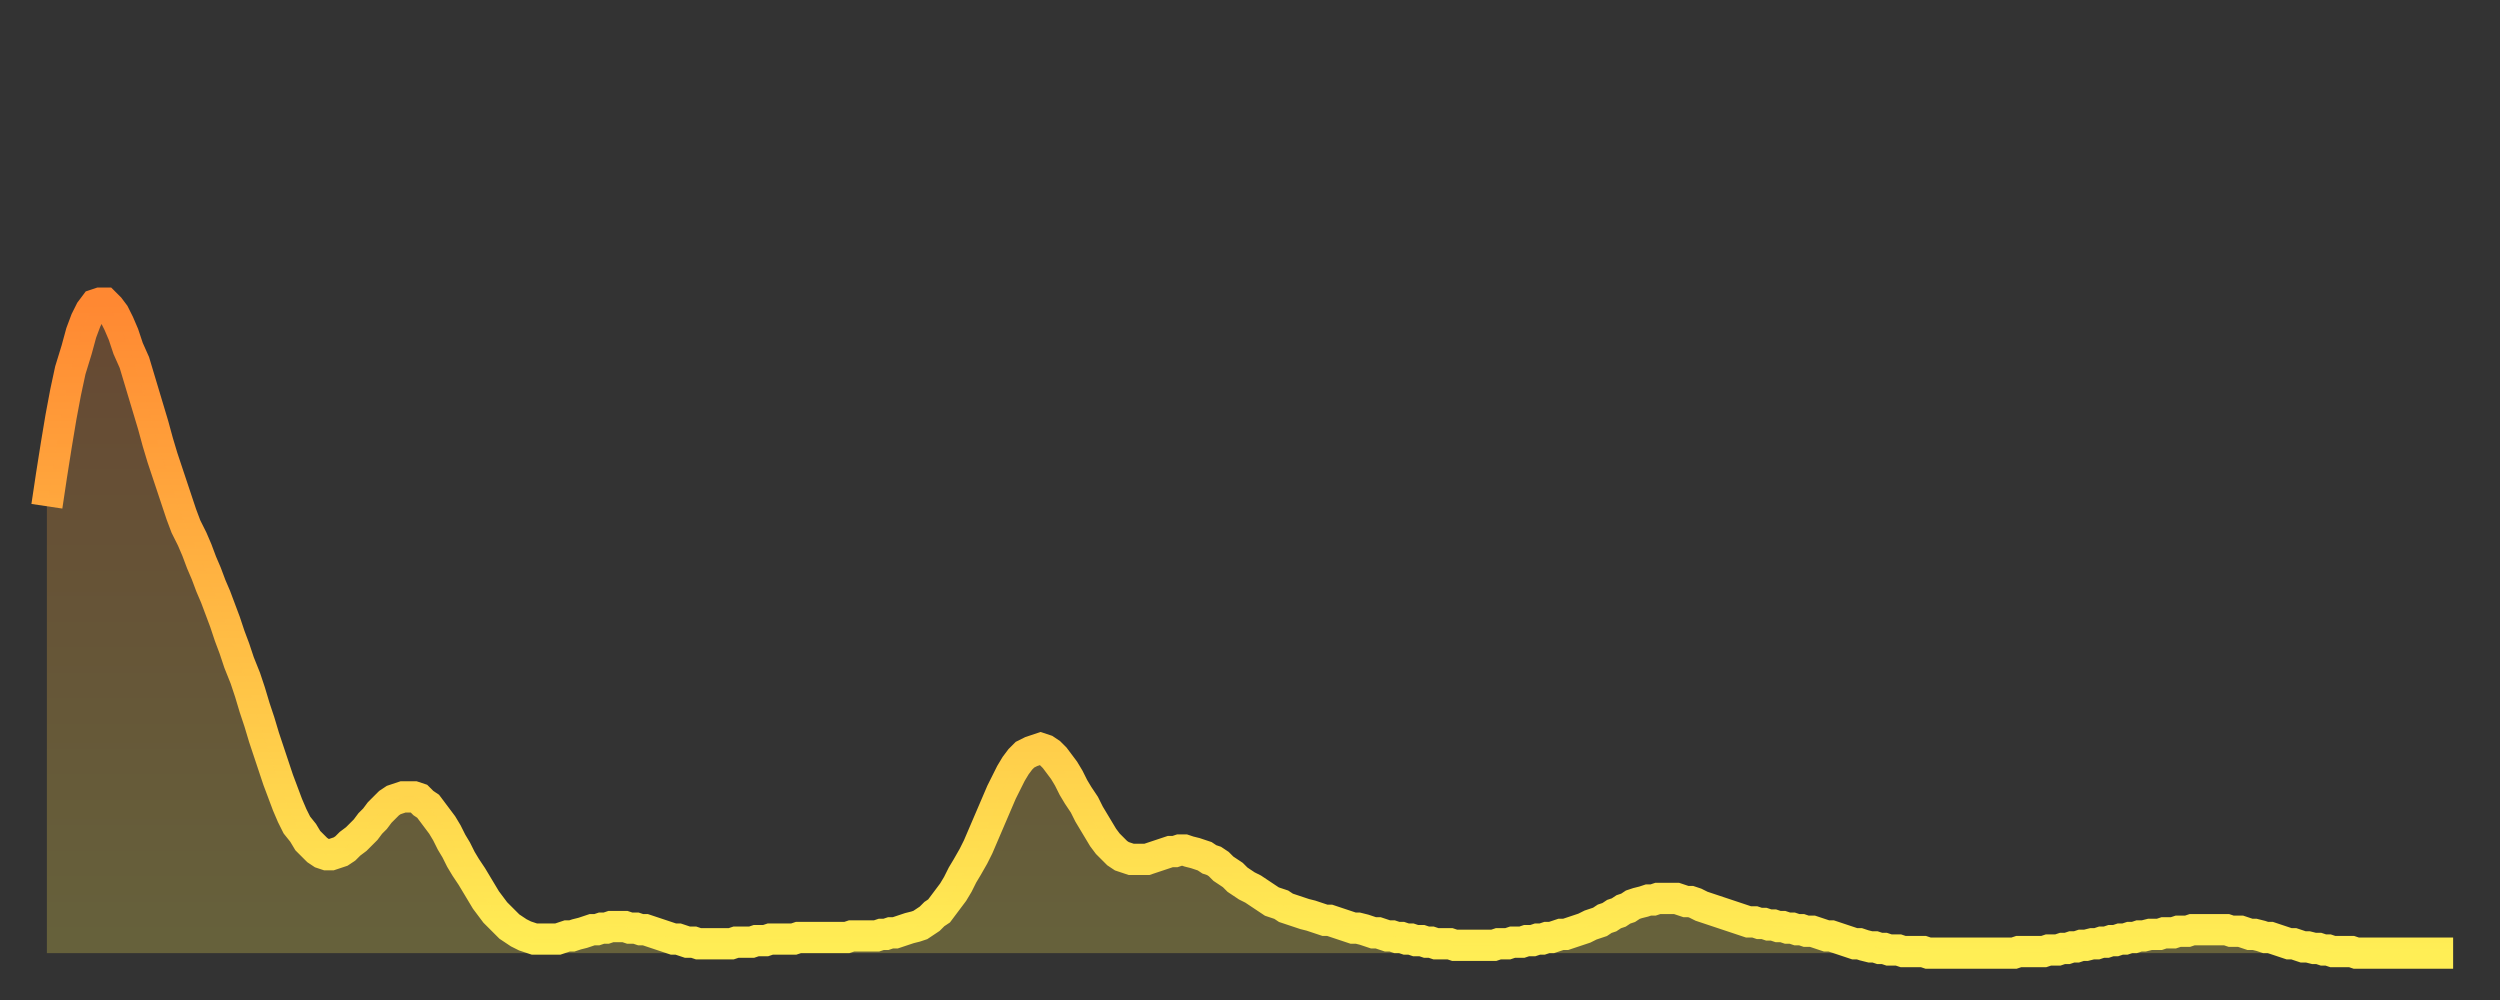 <?xml version="1.0" encoding="utf-8" ?>
<svg baseProfile="full" height="64" version="1.1" width="160" xmlns="http://www.w3.org/2000/svg" xmlns:ev="http://www.w3.org/2001/xml-events" xmlns:xlink="http://www.w3.org/1999/xlink"><rect width="100%" height="100%" fill="#333333" stroke="none"/><defs><linearGradient id="id3671674" x1="0" x2="0" y1="0" y2="1"><stop offset="0%" stop-color="#ff8832" /><stop offset="50%" stop-color="#ffbb44" /><stop offset="100%" stop-color="#ffee55" /></linearGradient></defs><g transform="translate(3,3)"><g><path d="M 0.0 29.4 0.3 27.4 0.6 25.5 0.9 23.7 1.2 22.1 1.5 20.7 1.9 19.4 2.2 18.3 2.5 17.5 2.8 16.9 3.1 16.5 3.4 16.4 3.7 16.4 4.0 16.7 4.3 17.1 4.6 17.7 4.9 18.4 5.2 19.3 5.6 20.2 5.9 21.2 6.2 22.2 6.5 23.2 6.8 24.2 7.1 25.3 7.4 26.3 7.7 27.2 8.0 28.1 8.3 29.0 8.6 29.9 8.9 30.7 9.3 31.5 9.6 32.2 9.9 33.0 10.2 33.7 10.5 34.5 10.8 35.2 11.1 36.0 11.4 36.8 11.7 37.7 12.0 38.5 12.3 39.4 12.7 40.4 13.0 41.3 13.3 42.3 13.6 43.2 13.9 44.2 14.2 45.1 14.5 46.0 14.8 46.9 15.1 47.7 15.4 48.5 15.7 49.2 16.0 49.8 16.4 50.3 16.7 50.8 17.0 51.1 17.3 51.4 17.6 51.6 17.9 51.7 18.2 51.7 18.5 51.6 18.8 51.5 19.1 51.3 19.4 51.0 19.8 50.7 20.1 50.4 20.4 50.1 20.7 49.7 21.0 49.4 21.3 49.0 21.6 48.7 21.9 48.4 22.2 48.2 22.5 48.1 22.8 48.0 23.1 48.0 23.5 48.0 23.8 48.1 24.1 48.4 24.4 48.6 24.7 49.0 25.0 49.4 25.3 49.8 25.6 50.3 25.9 50.9 26.2 51.4 26.5 52.0 26.8 52.5 27.2 53.1 27.5 53.6 27.8 54.1 28.1 54.6 28.4 55.0 28.7 55.4 29.0 55.7 29.3 56.0 29.6 56.3 29.9 56.5 30.2 56.7 30.6 56.9 30.9 57.0 31.2 57.1 31.5 57.1 31.8 57.1 32.1 57.1 32.4 57.1 32.7 57.1 33.0 57.0 33.3 56.9 33.6 56.9 33.9 56.8 34.3 56.7 34.6 56.6 34.9 56.5 35.2 56.5 35.5 56.4 35.8 56.4 36.1 56.3 36.4 56.3 36.7 56.3 37.0 56.3 37.3 56.4 37.7 56.4 38.0 56.5 38.3 56.5 38.6 56.6 38.9 56.7 39.2 56.8 39.5 56.9 39.8 57.0 40.1 57.1 40.4 57.1 40.7 57.2 41.0 57.3 41.4 57.3 41.7 57.4 42.0 57.4 42.3 57.4 42.6 57.4 42.9 57.4 43.2 57.4 43.5 57.4 43.8 57.4 44.1 57.3 44.4 57.3 44.7 57.3 45.1 57.3 45.4 57.2 45.7 57.2 46.0 57.2 46.3 57.1 46.6 57.1 46.9 57.1 47.2 57.1 47.5 57.1 47.8 57.1 48.1 57.0 48.5 57.0 48.8 57.0 49.1 57.0 49.4 57.0 49.7 57.0 50.0 57.0 50.3 57.0 50.6 57.0 50.9 57.0 51.2 57.0 51.5 56.9 51.8 56.9 52.2 56.9 52.5 56.9 52.8 56.9 53.1 56.9 53.4 56.8 53.7 56.8 54.0 56.7 54.3 56.7 54.6 56.6 54.9 56.5 55.2 56.4 55.6 56.3 55.9 56.2 56.2 56.0 56.5 55.8 56.8 55.5 57.1 55.3 57.4 54.9 57.7 54.5 58.0 54.1 58.3 53.6 58.6 53.0 58.9 52.5 59.3 51.8 59.6 51.2 59.9 50.5 60.2 49.8 60.5 49.1 60.8 48.4 61.1 47.7 61.4 47.1 61.7 46.5 62.0 46.0 62.3 45.6 62.6 45.3 63.0 45.1 63.3 45.0 63.6 44.9 63.9 45.0 64.2 45.2 64.5 45.5 64.8 45.9 65.1 46.3 65.4 46.8 65.7 47.4 66.0 47.9 66.4 48.5 66.7 49.1 67.0 49.6 67.3 50.1 67.6 50.6 67.9 51.0 68.2 51.3 68.5 51.6 68.8 51.8 69.1 51.9 69.4 52.0 69.7 52.0 70.1 52.0 70.4 52.0 70.7 51.9 71.0 51.8 71.3 51.7 71.6 51.6 71.9 51.5 72.2 51.5 72.5 51.4 72.8 51.4 73.1 51.5 73.5 51.6 73.8 51.7 74.1 51.8 74.4 52.0 74.7 52.1 75.0 52.3 75.3 52.6 75.6 52.8 75.9 53.0 76.2 53.3 76.5 53.5 76.8 53.7 77.2 53.9 77.5 54.1 77.8 54.3 78.1 54.5 78.4 54.7 78.7 54.8 79.0 54.9 79.3 55.1 79.6 55.2 79.9 55.3 80.2 55.4 80.5 55.5 80.9 55.6 81.2 55.7 81.5 55.8 81.8 55.9 82.1 55.9 82.4 56.0 82.7 56.1 83.0 56.2 83.3 56.3 83.6 56.4 83.9 56.4 84.3 56.5 84.6 56.6 84.9 56.7 85.2 56.7 85.5 56.8 85.8 56.9 86.1 56.9 86.4 57.0 86.7 57.0 87.0 57.1 87.3 57.1 87.6 57.2 88.0 57.2 88.3 57.3 88.6 57.3 88.9 57.4 89.2 57.4 89.5 57.4 89.8 57.4 90.1 57.5 90.4 57.5 90.7 57.5 91.0 57.5 91.4 57.5 91.7 57.5 92.0 57.5 92.3 57.5 92.6 57.5 92.9 57.4 93.2 57.4 93.5 57.4 93.8 57.3 94.1 57.3 94.4 57.3 94.7 57.2 95.1 57.2 95.4 57.1 95.7 57.1 96.0 57.0 96.3 57.0 96.6 56.9 96.9 56.8 97.2 56.8 97.5 56.7 97.8 56.6 98.1 56.5 98.4 56.4 98.8 56.2 99.1 56.1 99.4 56.0 99.7 55.8 100.0 55.7 100.3 55.5 100.6 55.4 100.9 55.2 101.2 55.1 101.5 54.9 101.8 54.8 102.2 54.7 102.5 54.6 102.8 54.6 103.1 54.5 103.4 54.5 103.7 54.5 104.0 54.5 104.3 54.5 104.6 54.6 104.9 54.7 105.2 54.7 105.5 54.8 105.9 55.0 106.2 55.1 106.5 55.2 106.8 55.3 107.1 55.4 107.4 55.5 107.7 55.6 108.0 55.7 108.3 55.8 108.6 55.9 108.9 56.0 109.3 56.0 109.6 56.1 109.9 56.1 110.2 56.2 110.5 56.2 110.8 56.3 111.1 56.3 111.4 56.4 111.7 56.4 112.0 56.5 112.3 56.5 112.6 56.6 113.0 56.6 113.3 56.7 113.6 56.8 113.9 56.9 114.2 56.9 114.5 57.0 114.8 57.1 115.1 57.2 115.4 57.3 115.7 57.4 116.0 57.4 116.3 57.5 116.7 57.6 117.0 57.6 117.3 57.7 117.6 57.7 117.9 57.8 118.2 57.8 118.5 57.8 118.8 57.9 119.1 57.9 119.4 57.9 119.7 57.9 120.1 57.9 120.4 58.0 120.7 58.0 121.0 58.0 121.3 58.0 121.6 58.0 121.9 58.0 122.2 58.0 122.5 58.0 122.8 58.0 123.1 58.0 123.4 58.0 123.8 58.0 124.1 58.0 124.4 58.0 124.7 58.0 125.0 58.0 125.3 58.0 125.6 58.0 125.9 58.0 126.2 57.9 126.5 57.9 126.8 57.9 127.2 57.9 127.5 57.9 127.8 57.9 128.1 57.8 128.4 57.8 128.7 57.8 129.0 57.7 129.3 57.7 129.6 57.6 129.9 57.6 130.2 57.5 130.5 57.5 130.9 57.4 131.2 57.4 131.5 57.3 131.8 57.3 132.1 57.2 132.4 57.2 132.7 57.1 133.0 57.1 133.3 57.0 133.6 57.0 133.9 56.9 134.2 56.9 134.6 56.8 134.9 56.8 135.2 56.8 135.5 56.7 135.8 56.7 136.1 56.7 136.4 56.6 136.7 56.6 137.0 56.6 137.3 56.5 137.6 56.5 138.0 56.5 138.3 56.5 138.6 56.5 138.9 56.5 139.2 56.5 139.5 56.5 139.8 56.6 140.1 56.6 140.4 56.6 140.7 56.7 141.0 56.8 141.3 56.8 141.7 56.9 142.0 57.0 142.3 57.0 142.6 57.1 142.9 57.2 143.2 57.3 143.5 57.4 143.8 57.4 144.1 57.5 144.4 57.6 144.7 57.6 145.1 57.7 145.4 57.7 145.7 57.8 146.0 57.8 146.3 57.9 146.6 57.9 146.9 57.9 147.2 57.9 147.5 57.9 147.8 58.0 148.1 58.0 148.4 58.0 148.8 58.0 149.1 58.0 149.4 58.0 149.7 58.0 150.0 58.0 150.3 58.0 150.6 58.0 150.9 58.0 151.2 58.0 151.5 58.0 151.8 58.0 152.1 58.0 152.5 58.0 152.8 58.0 153.1 58.0 153.4 58.0 153.7 58.0 154.0 58.0" fill="none" id="graph-curve" opacity="1" stroke="url(#id3671674)" stroke-width="2" /><path d="M 0 58 L 0.0 29.4 0.3 27.4 0.6 25.5 0.9 23.7 1.2 22.1 1.5 20.7 1.9 19.4 2.2 18.3 2.5 17.5 2.8 16.9 3.1 16.5 3.4 16.4 3.7 16.4 4.0 16.7 4.3 17.1 4.6 17.7 4.9 18.4 5.2 19.3 5.6 20.2 5.9 21.2 6.2 22.2 6.5 23.2 6.8 24.2 7.1 25.3 7.4 26.3 7.7 27.2 8.0 28.1 8.3 29.0 8.6 29.9 8.9 30.7 9.3 31.5 9.6 32.2 9.9 33.0 10.2 33.7 10.5 34.5 10.8 35.2 11.1 36.0 11.4 36.8 11.7 37.7 12.0 38.5 12.3 39.4 12.7 40.4 13.0 41.3 13.3 42.3 13.6 43.2 13.9 44.2 14.2 45.1 14.5 46.0 14.8 46.9 15.1 47.7 15.4 48.5 15.7 49.2 16.0 49.8 16.4 50.3 16.7 50.8 17.0 51.1 17.3 51.4 17.6 51.6 17.9 51.7 18.2 51.7 18.5 51.6 18.8 51.5 19.1 51.3 19.4 51.0 19.8 50.7 20.1 50.4 20.4 50.1 20.7 49.7 21.0 49.4 21.3 49.0 21.6 48.7 21.9 48.4 22.2 48.2 22.5 48.1 22.8 48.0 23.1 48.0 23.5 48.0 23.8 48.1 24.1 48.4 24.4 48.6 24.7 49.0 25.0 49.4 25.3 49.8 25.6 50.3 25.9 50.9 26.2 51.4 26.5 52.0 26.8 52.5 27.2 53.1 27.5 53.6 27.8 54.1 28.1 54.6 28.4 55.0 28.7 55.4 29.0 55.7 29.3 56.0 29.6 56.3 29.9 56.5 30.2 56.7 30.6 56.9 30.9 57.0 31.2 57.1 31.5 57.1 31.8 57.1 32.1 57.1 32.4 57.1 32.7 57.1 33.0 57.0 33.3 56.9 33.6 56.9 33.9 56.8 34.3 56.7 34.6 56.6 34.9 56.5 35.2 56.5 35.5 56.4 35.8 56.4 36.1 56.3 36.4 56.3 36.7 56.3 37.0 56.3 37.3 56.4 37.7 56.4 38.0 56.5 38.3 56.5 38.6 56.6 38.9 56.7 39.2 56.8 39.5 56.9 39.8 57.0 40.1 57.1 40.4 57.1 40.7 57.2 41.0 57.3 41.4 57.3 41.7 57.4 42.0 57.4 42.3 57.4 42.6 57.4 42.9 57.4 43.2 57.4 43.5 57.4 43.8 57.4 44.1 57.3 44.4 57.3 44.7 57.3 45.1 57.3 45.4 57.2 45.7 57.2 46.0 57.2 46.3 57.1 46.6 57.1 46.9 57.1 47.2 57.1 47.5 57.1 47.8 57.1 48.1 57.0 48.5 57.0 48.8 57.0 49.1 57.0 49.4 57.0 49.7 57.0 50.0 57.0 50.3 57.0 50.6 57.0 50.9 57.0 51.2 57.0 51.5 56.9 51.8 56.9 52.2 56.9 52.5 56.9 52.8 56.9 53.1 56.9 53.4 56.8 53.7 56.8 54.0 56.7 54.3 56.7 54.6 56.6 54.9 56.5 55.2 56.4 55.6 56.3 55.9 56.2 56.2 56.0 56.5 55.8 56.8 55.5 57.1 55.3 57.4 54.9 57.7 54.5 58.0 54.1 58.3 53.6 58.6 53.0 58.9 52.5 59.3 51.8 59.6 51.2 59.9 50.5 60.2 49.8 60.5 49.1 60.8 48.4 61.1 47.7 61.4 47.1 61.7 46.5 62.0 46.0 62.3 45.6 62.6 45.3 63.0 45.1 63.3 45.0 63.6 44.9 63.9 45.0 64.2 45.2 64.5 45.5 64.8 45.9 65.1 46.3 65.4 46.8 65.7 47.4 66.0 47.9 66.4 48.5 66.7 49.1 67.0 49.6 67.3 50.1 67.6 50.6 67.9 51.0 68.2 51.3 68.5 51.6 68.8 51.8 69.1 51.9 69.4 52.0 69.7 52.0 70.1 52.0 70.4 52.0 70.7 51.9 71.0 51.8 71.3 51.7 71.6 51.6 71.9 51.5 72.2 51.5 72.5 51.4 72.8 51.4 73.1 51.5 73.5 51.6 73.8 51.7 74.1 51.8 74.4 52.0 74.7 52.1 75.0 52.3 75.3 52.6 75.6 52.8 75.9 53.0 76.2 53.3 76.5 53.5 76.8 53.7 77.2 53.9 77.5 54.1 77.8 54.3 78.1 54.5 78.4 54.7 78.7 54.8 79.0 54.9 79.3 55.1 79.6 55.2 79.9 55.3 80.2 55.4 80.5 55.5 80.9 55.6 81.2 55.7 81.5 55.8 81.8 55.9 82.1 55.9 82.4 56.0 82.7 56.1 83.0 56.2 83.3 56.3 83.6 56.4 83.9 56.4 84.3 56.5 84.6 56.6 84.9 56.7 85.2 56.7 85.5 56.8 85.8 56.9 86.1 56.9 86.4 57.0 86.7 57.0 87.0 57.1 87.3 57.1 87.6 57.2 88.0 57.2 88.3 57.3 88.6 57.3 88.9 57.4 89.2 57.4 89.5 57.4 89.8 57.4 90.1 57.5 90.4 57.5 90.7 57.5 91.0 57.5 91.4 57.5 91.7 57.5 92.0 57.5 92.3 57.5 92.6 57.5 92.9 57.4 93.2 57.4 93.5 57.4 93.8 57.3 94.1 57.3 94.4 57.3 94.7 57.2 95.1 57.2 95.4 57.1 95.7 57.1 96.0 57.0 96.3 57.0 96.6 56.9 96.9 56.8 97.2 56.8 97.5 56.7 97.8 56.6 98.1 56.5 98.4 56.4 98.8 56.2 99.1 56.1 99.4 56.0 99.7 55.8 100.0 55.7 100.3 55.5 100.6 55.4 100.9 55.2 101.2 55.1 101.5 54.9 101.8 54.8 102.2 54.7 102.5 54.6 102.8 54.6 103.1 54.5 103.4 54.5 103.7 54.5 104.0 54.5 104.3 54.5 104.6 54.6 104.9 54.7 105.2 54.7 105.5 54.8 105.9 55.0 106.2 55.1 106.5 55.2 106.8 55.3 107.1 55.4 107.4 55.5 107.7 55.6 108.0 55.7 108.3 55.8 108.6 55.9 108.9 56.0 109.3 56.0 109.6 56.1 109.9 56.1 110.2 56.2 110.5 56.2 110.8 56.3 111.1 56.3 111.4 56.4 111.7 56.4 112.0 56.5 112.3 56.5 112.6 56.6 113.0 56.6 113.3 56.7 113.6 56.8 113.9 56.9 114.2 56.9 114.5 57.0 114.8 57.1 115.1 57.2 115.4 57.3 115.7 57.4 116.0 57.4 116.3 57.5 116.7 57.6 117.0 57.6 117.3 57.7 117.6 57.7 117.9 57.8 118.2 57.8 118.5 57.8 118.8 57.9 119.1 57.9 119.4 57.9 119.7 57.9 120.1 57.9 120.4 58.0 120.7 58.0 121.0 58.0 121.3 58.0 121.6 58.0 121.9 58.0 122.2 58.0 122.5 58.0 122.8 58.0 123.1 58.0 123.4 58.0 123.8 58.0 124.1 58.0 124.4 58.0 124.7 58.0 125.0 58.0 125.3 58.0 125.6 58.0 125.9 58.0 126.2 57.9 126.5 57.9 126.8 57.9 127.2 57.9 127.5 57.9 127.8 57.9 128.1 57.8 128.4 57.8 128.7 57.8 129.0 57.7 129.3 57.7 129.6 57.6 129.9 57.6 130.2 57.5 130.5 57.5 130.9 57.4 131.2 57.4 131.5 57.3 131.8 57.3 132.1 57.2 132.4 57.2 132.7 57.1 133.0 57.1 133.3 57.0 133.6 57.0 133.9 56.9 134.2 56.9 134.6 56.8 134.9 56.8 135.2 56.8 135.5 56.7 135.8 56.7 136.1 56.7 136.4 56.6 136.7 56.6 137.0 56.6 137.3 56.5 137.6 56.5 138.0 56.5 138.3 56.5 138.6 56.5 138.9 56.5 139.2 56.5 139.5 56.5 139.8 56.6 140.1 56.6 140.4 56.6 140.7 56.7 141.0 56.8 141.3 56.8 141.7 56.9 142.0 57.0 142.3 57.0 142.6 57.1 142.9 57.2 143.2 57.3 143.5 57.4 143.8 57.4 144.1 57.5 144.4 57.6 144.7 57.6 145.1 57.7 145.4 57.7 145.7 57.8 146.0 57.8 146.3 57.9 146.6 57.9 146.9 57.9 147.2 57.9 147.5 57.9 147.8 58.0 148.1 58.0 148.4 58.0 148.8 58.0 149.1 58.0 149.4 58.0 149.7 58.0 150.0 58.0 150.3 58.0 150.6 58.0 150.9 58.0 151.2 58.0 151.5 58.0 151.8 58.0 152.1 58.0 152.5 58.0 152.8 58.0 153.1 58.0 153.4 58.0 153.7 58.0 154.0 58.0 154 58" fill="url(#id3671674)" fill-opacity=".25" id="graph-shadow" /></g></g></svg>